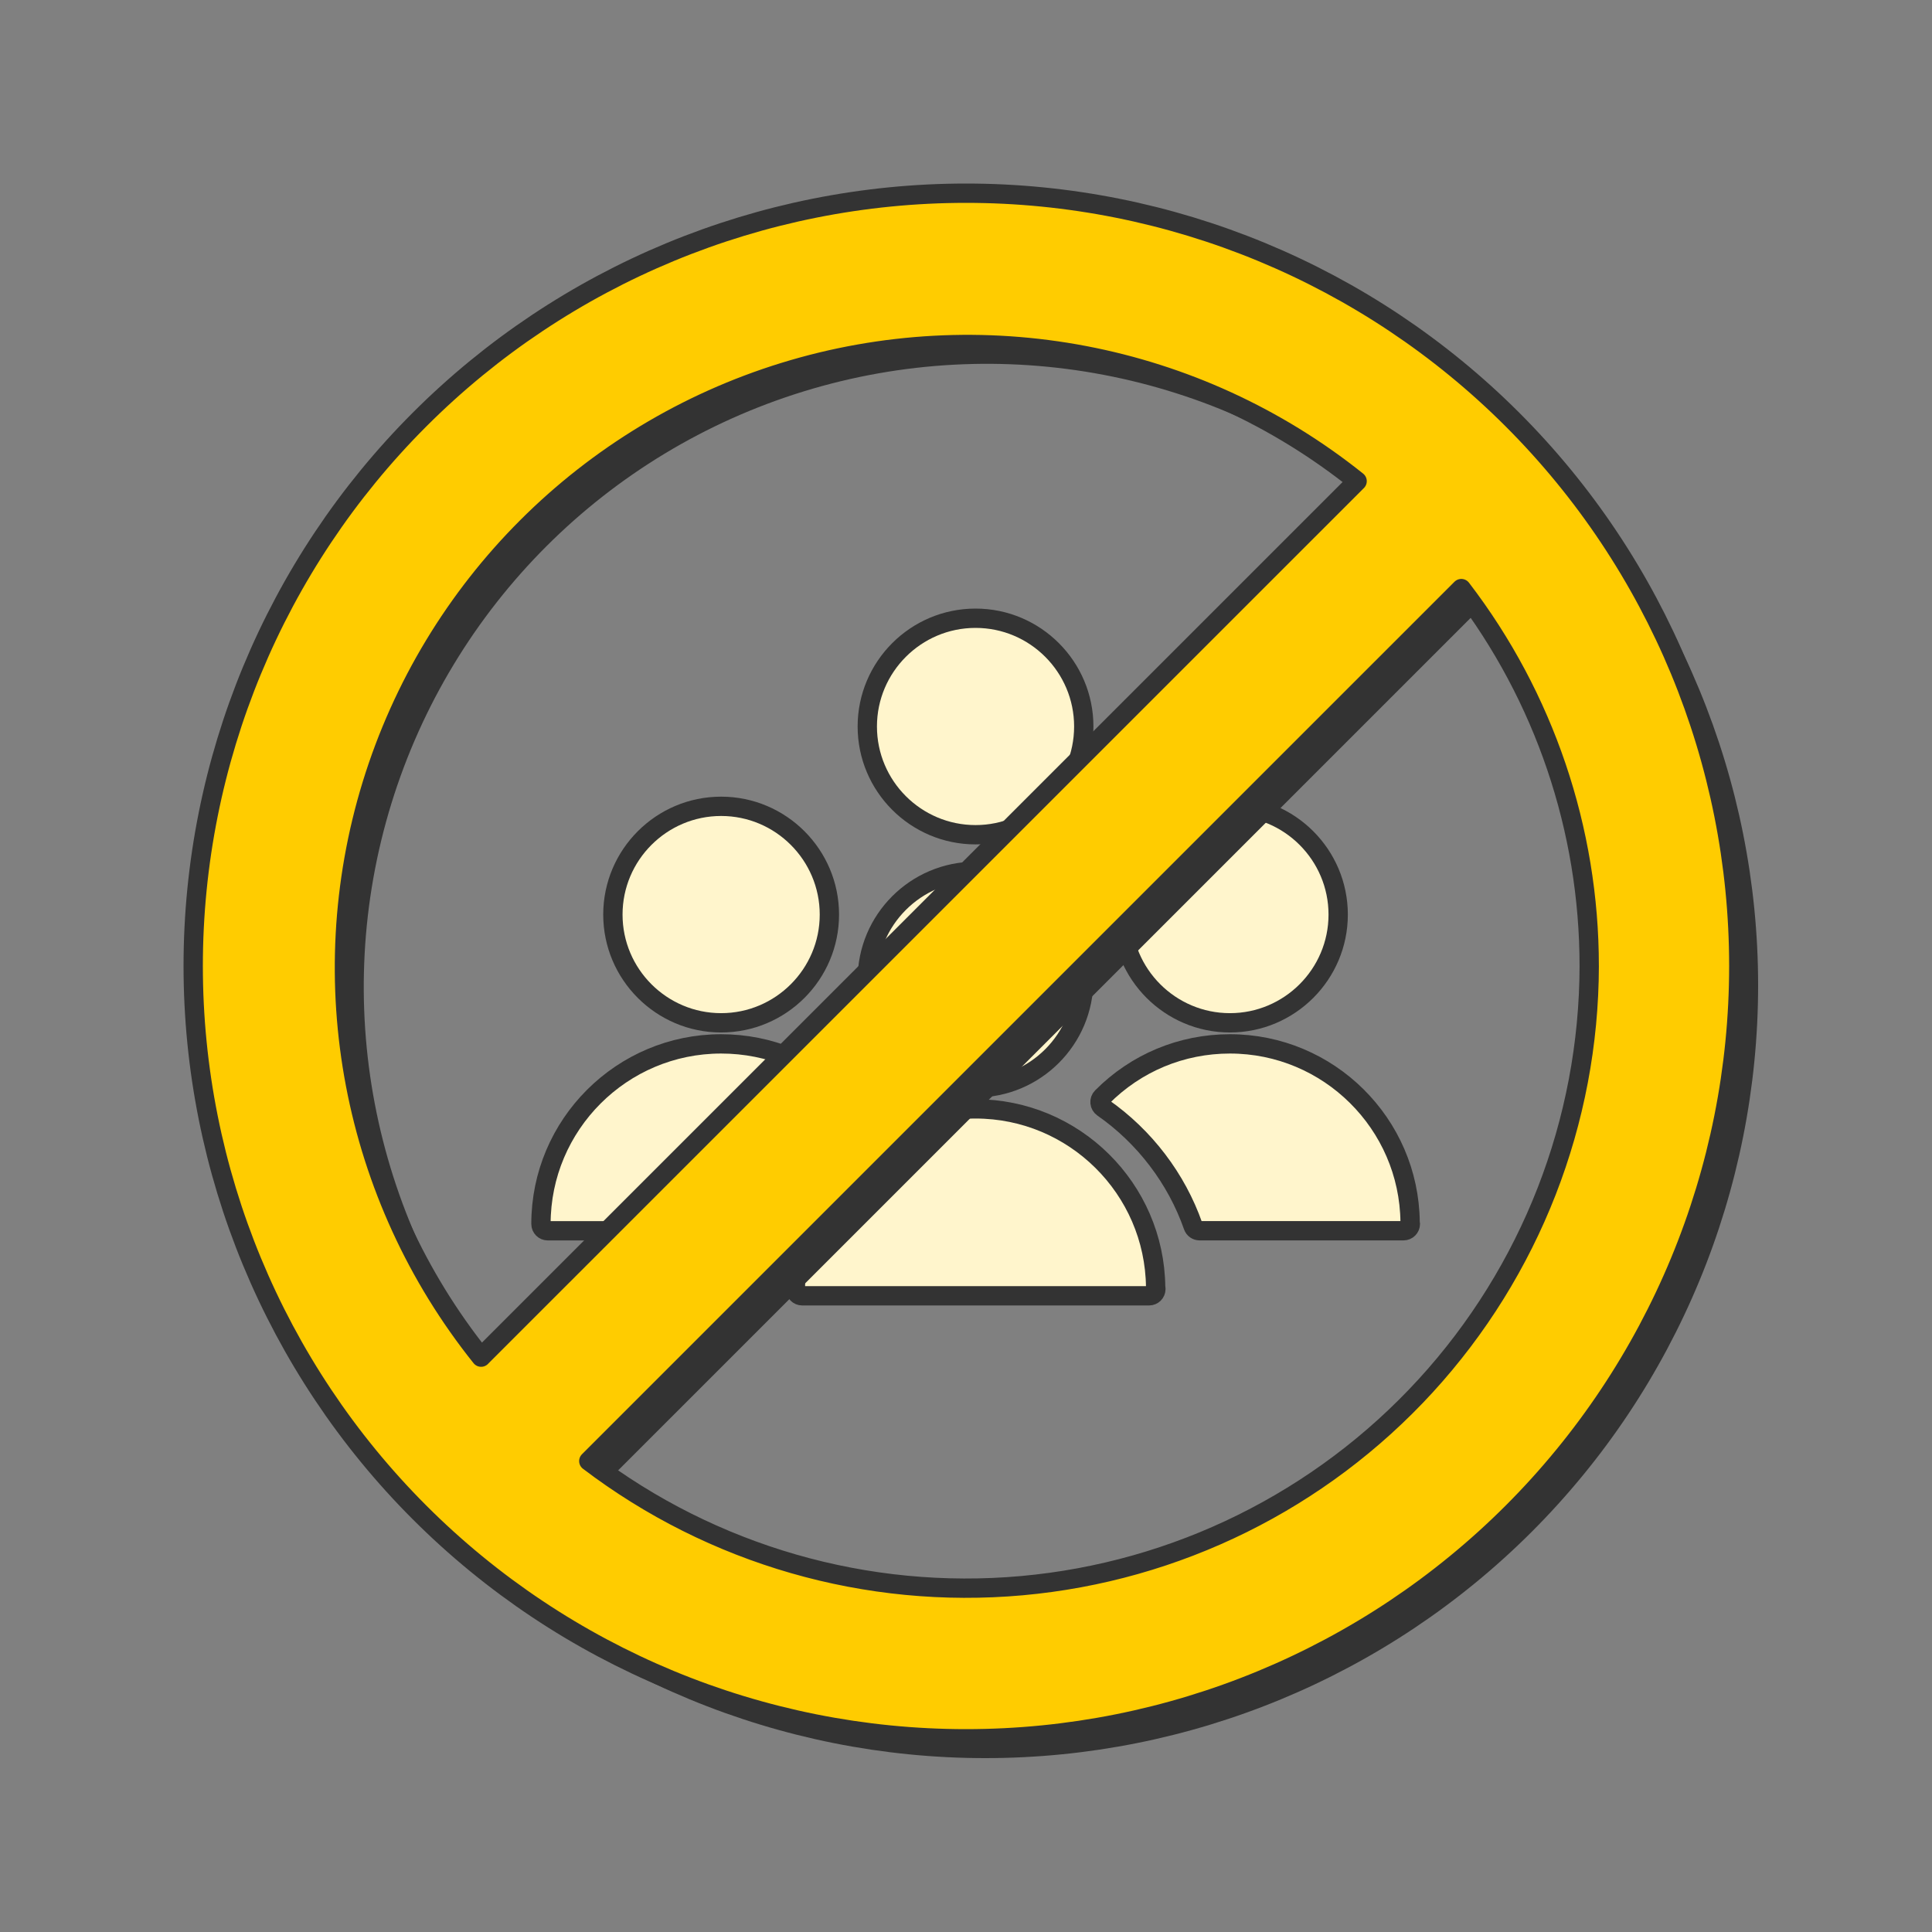 <?xml version="1.0" encoding="UTF-8"?> <svg xmlns="http://www.w3.org/2000/svg" width="100" height="100" viewBox="0 0 100 100" fill="none"><rect x="0" y="0" width="100" height="100" fill="#808080" stroke="none"/><path d="M50.494 56.306C53.583 56.306 56.096 53.792 56.096 50.703C56.096 47.614 53.583 45.1 50.494 45.1C47.404 45.1 44.891 47.614 44.891 50.703C44.891 53.792 47.404 56.306 50.494 56.306Z" fill="#FFF5CC" stroke="#333333" stroke-linecap="round" stroke-linejoin="round"></path><path d="M50.494 43.206C53.583 43.206 56.096 40.693 56.096 37.603C56.096 34.513 53.584 32 50.494 32C47.404 32 44.891 34.514 44.891 37.603C44.891 40.693 47.404 43.206 50.494 43.206Z" fill="#FFF5CC" stroke="#333333" stroke-linecap="round" stroke-linejoin="round"></path><path d="M50.493 57.395C45.352 57.395 41.17 61.577 41.17 66.718C41.17 66.913 41.328 67.071 41.523 67.071H59.463H59.476C59.671 67.071 59.829 66.913 59.829 66.718C59.829 66.684 59.824 66.652 59.816 66.622C59.764 61.525 55.602 57.395 50.493 57.395L50.493 57.395Z" fill="#FFF5CC" stroke="#333333" stroke-linecap="round" stroke-linejoin="round"></path><path d="M63.661 52.941C66.75 52.941 69.264 50.427 69.264 47.339C69.264 44.249 66.75 41.735 63.661 41.735C60.572 41.735 58.058 44.249 58.058 47.339C58.058 50.427 60.572 52.941 63.661 52.941Z" fill="#FFF5CC" stroke="#333333" stroke-linecap="round" stroke-linejoin="round"></path><path d="M72.987 63.256C72.935 58.16 68.772 54.031 63.662 54.031C61.155 54.031 58.803 55.011 57.036 56.792C56.963 56.866 56.926 56.969 56.936 57.072C56.945 57.176 57.001 57.27 57.086 57.33C59.239 58.828 60.899 61.008 61.758 63.467C61.807 63.609 61.941 63.703 62.091 63.703L72.633 63.703C72.638 63.704 72.643 63.704 72.646 63.703C72.842 63.703 73 63.546 73 63.35C72.999 63.318 72.994 63.286 72.987 63.256L72.987 63.256Z" fill="#FFF5CC" stroke="#333333" stroke-linecap="round" stroke-linejoin="round"></path><path d="M37.326 52.941C40.415 52.941 42.929 50.427 42.929 47.339C42.929 44.249 40.415 41.735 37.326 41.735C34.236 41.735 31.723 44.249 31.723 47.339C31.723 50.427 34.235 52.941 37.326 52.941Z" fill="#FFF5CC" stroke="#333333" stroke-linecap="round" stroke-linejoin="round"></path><path d="M43.902 57.33C43.987 57.271 44.042 57.176 44.051 57.073C44.061 56.969 44.024 56.867 43.951 56.793C42.185 55.012 39.832 54.031 37.325 54.031C32.184 54.031 28 58.213 28 63.352C28 63.548 28.158 63.705 28.353 63.705H38.897C39.046 63.705 39.18 63.611 39.23 63.469C40.089 61.008 41.748 58.828 43.902 57.33L43.902 57.33Z" fill="#FFF5CC" stroke="#333333" stroke-linecap="round" stroke-linejoin="round"></path><path d="M51 11C61.608 11 71.782 15.215 79.284 22.716C86.786 30.217 91 40.392 91 51C91 61.609 86.785 71.784 79.284 79.284C71.783 86.785 61.608 91 51 91C40.391 91 30.216 86.785 22.716 79.284C15.215 71.783 11 61.608 11 51C11 40.392 15.215 30.218 22.716 22.716C30.217 15.214 40.392 11 51 11ZM83.257 51C83.26 43.937 80.933 37.07 76.637 31.465L31.476 76.625H31.477C37.882 81.494 45.875 83.794 53.889 83.074C61.903 82.353 69.358 78.663 74.791 72.73C80.224 66.795 83.244 59.045 83.258 50.999L83.257 51ZM25.901 71.245L71.244 25.905C62.905 19.231 51.804 17.117 41.597 20.259C31.39 23.401 23.399 31.391 20.256 41.599C17.114 51.807 19.228 62.908 25.902 71.246L25.901 71.245Z" fill="#333333"></path><path d="M50 10C60.608 10 70.782 14.215 78.284 21.716C85.786 29.217 90 39.392 90 50C90 60.609 85.785 70.784 78.284 78.284C70.783 85.785 60.608 90 50 90C39.391 90 29.216 85.785 21.716 78.284C14.215 70.783 10 60.608 10 50C10 39.392 14.215 29.218 21.716 21.716C29.217 14.214 39.392 10 50 10ZM82.257 50C82.26 42.937 79.933 36.07 75.637 30.465L30.476 75.625H30.477C36.882 80.494 44.875 82.794 52.889 82.074C60.903 81.353 68.358 77.663 73.791 71.73C79.224 65.795 82.244 58.045 82.258 49.999L82.257 50ZM24.901 70.245L70.244 24.905C61.905 18.231 50.804 16.117 40.597 19.259C30.39 22.401 22.399 30.391 19.256 40.599C16.114 50.807 18.228 61.908 24.902 70.246L24.901 70.245Z" fill="#FFCC00" stroke="#333333" stroke-linecap="round" stroke-linejoin="round"></path></svg> 